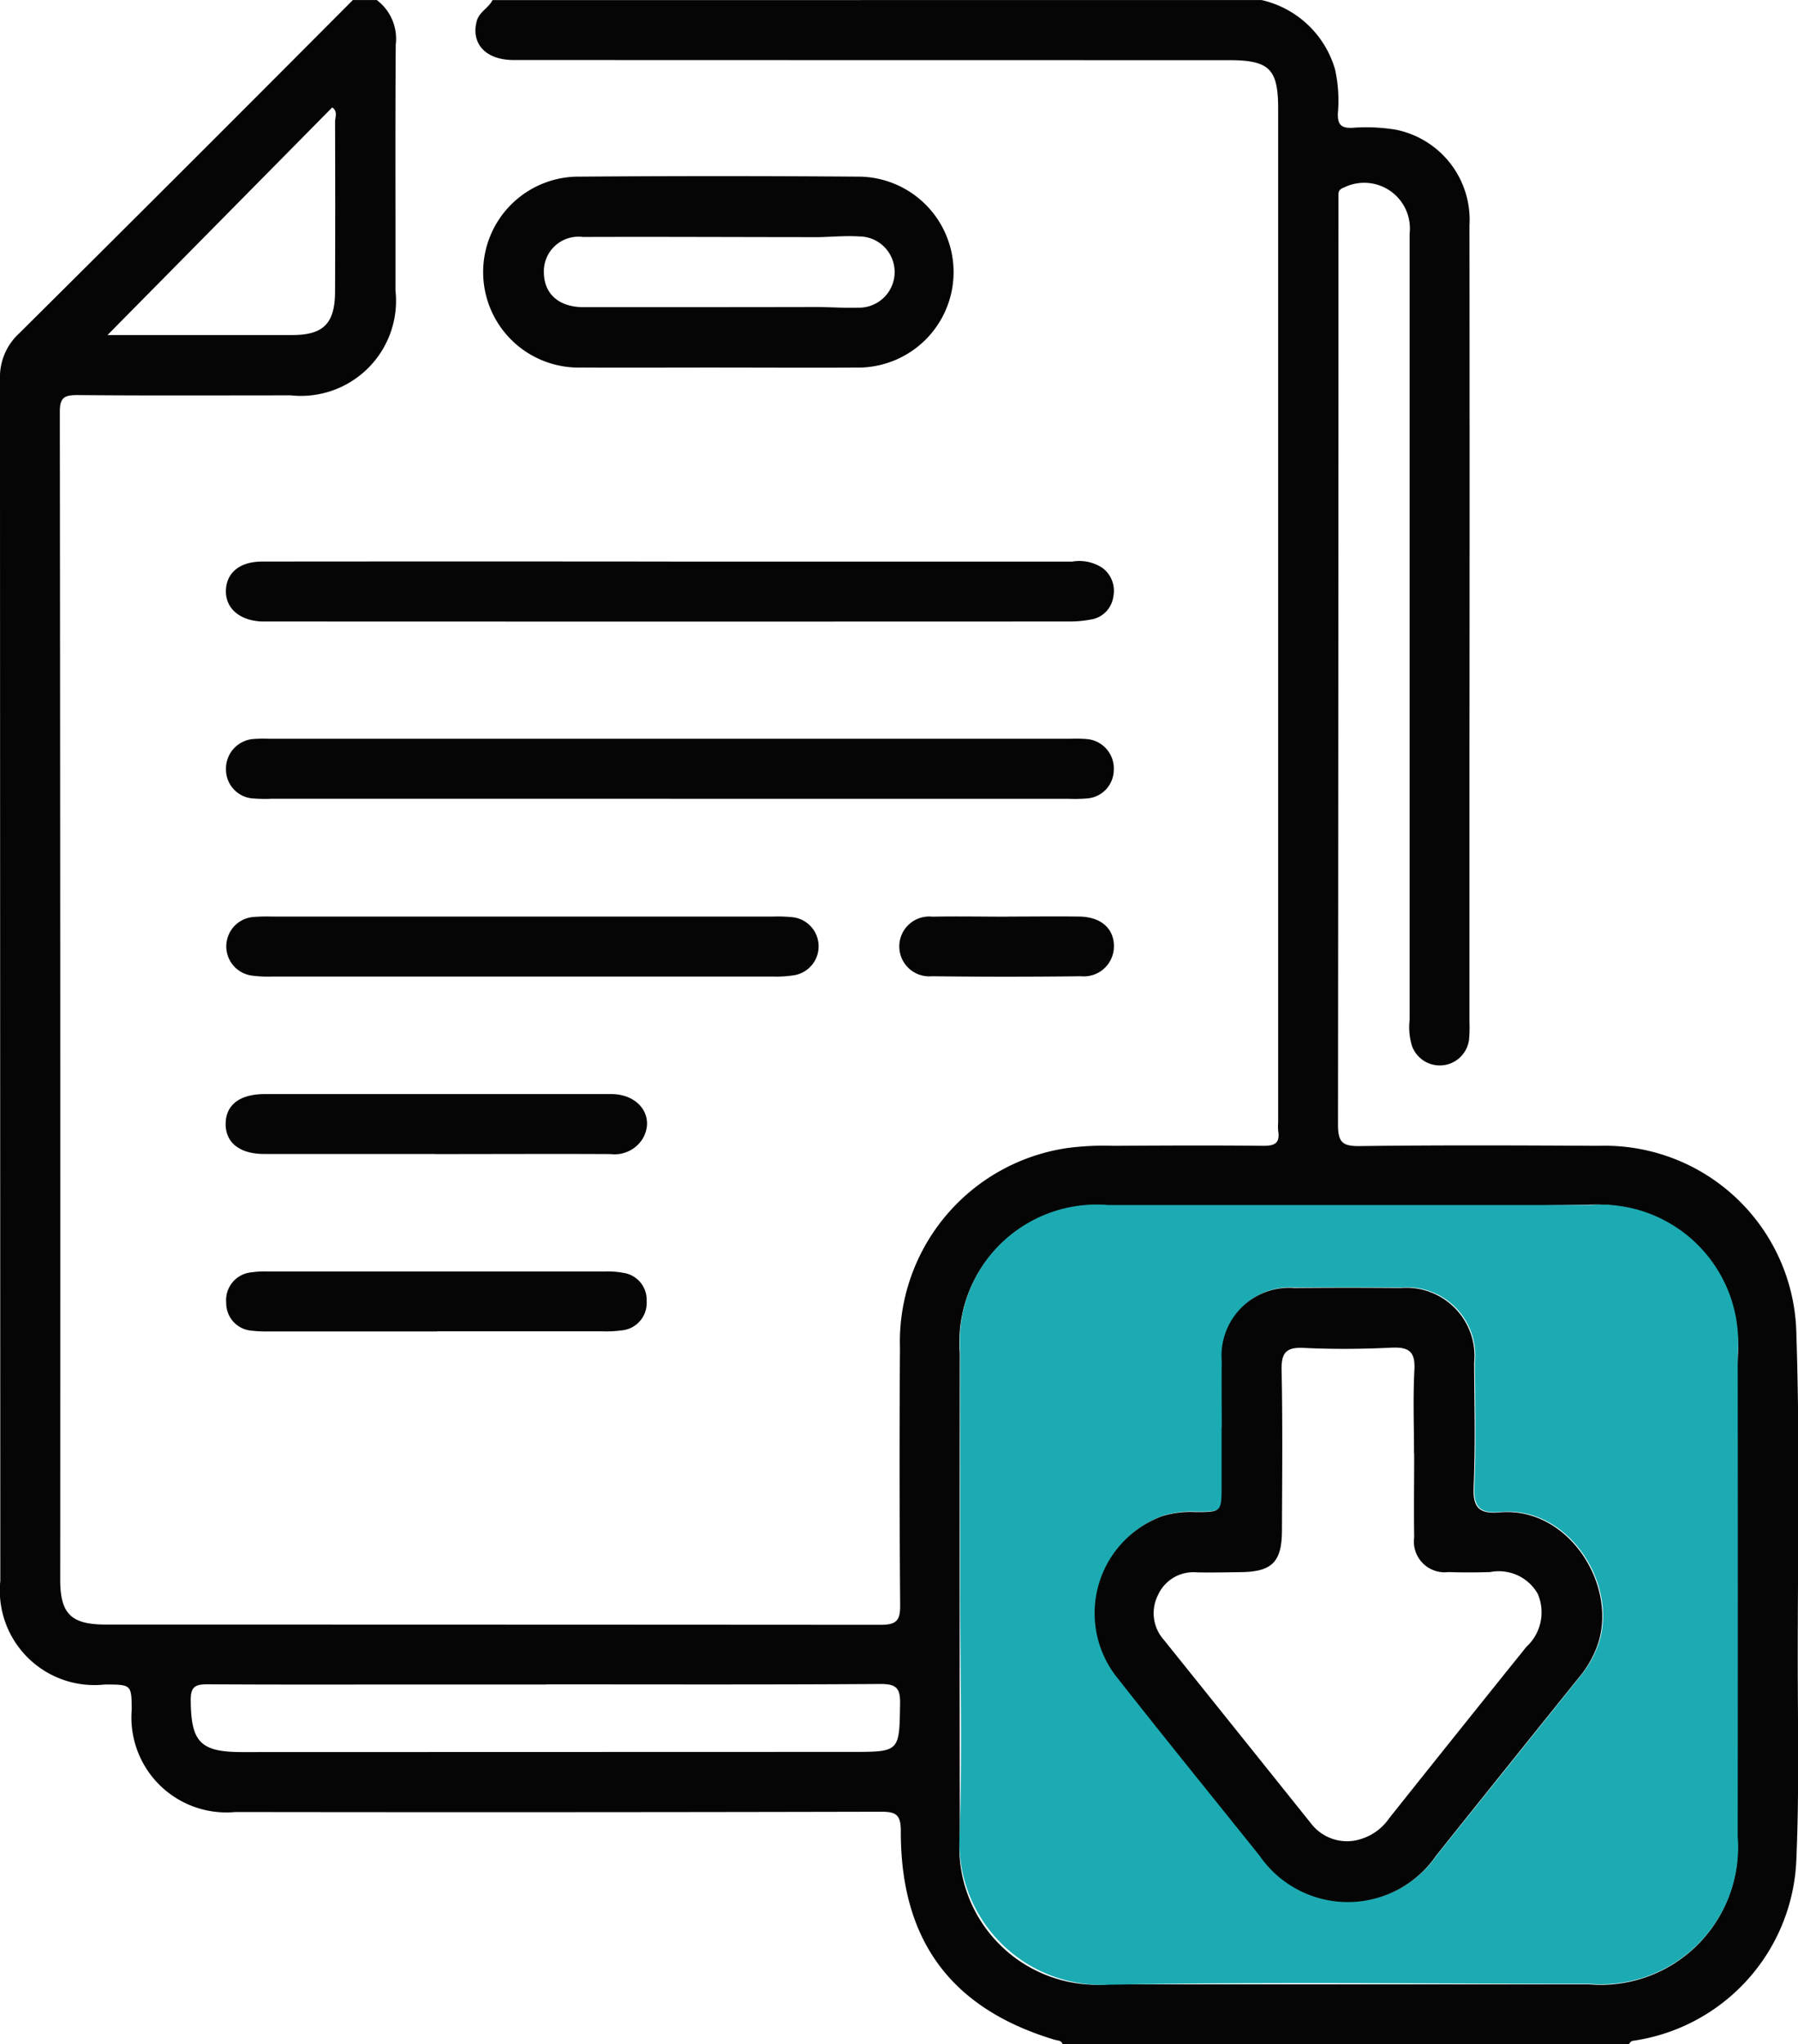 <?xml version="1.0" encoding="UTF-8" standalone="no"?>
<svg
   id="Group_659"
   data-name="Group 659"
   width="63.54"
   height="72.244"
   viewBox="0 0 63.54 72.244"
   version="1.1"
   sodipodi:docname="Group 659.svg"
   inkscape:version="1.1.2 (b8e25be833, 2022-02-05)"
   xmlns:inkscape="http://www.inkscape.org/namespaces/inkscape"
   xmlns:sodipodi="http://sodipodi.sourceforge.net/DTD/sodipodi-0.dtd"
   xmlns="http://www.w3.org/2000/svg"
   xmlns:svg="http://www.w3.org/2000/svg">
  <sodipodi:namedview
     id="namedview18"
     pagecolor="#ffffff"
     bordercolor="#666666"
     borderopacity="1.0"
     inkscape:pageshadow="2"
     inkscape:pageopacity="0.0"
     inkscape:pagecheckerboard="0"
     showgrid="false"
     inkscape:zoom="5.6959745"
     inkscape:cx="6.7591595"
     inkscape:cy="42.661708"
     inkscape:window-width="1920"
     inkscape:window-height="1009"
     inkscape:window-x="-8"
     inkscape:window-y="-8"
     inkscape:window-maximized="1"
     inkscape:current-layer="Group_658" />
  <defs
     id="defs4">
    <clipPath
       id="clip-path">
      <rect
         id="Rectangle_237"
         data-name="Rectangle 237"
         width="63.54"
         height="72.244"
         fill="none" />
    </clipPath>
  </defs>
  <g
     id="Group_658"
     data-name="Group 658"
     clip-path="url(#clip-path)">
    <path
       id="Path_3245"
       data-name="Path 3245"
       d="m 44.581,0 a 3.514,3.514 0 0 1 2.6,2.454 5.061,5.061 0 0 1 0.1,1.54 c -0.015,0.394 0.1,0.538 0.509,0.522 a 6.408,6.408 0 0 1 1.541,0.067 3.247,3.247 0 0 1 2.6,3.38 q 0.01,9.274 0,18.548 0,4.8 0,9.591 a 4.936,4.936 0 0 1 -0.015,0.634 1.043,1.043 0 0 1 -2.021,0.212 2.287,2.287 0 0 1 -0.079,-0.906 q 0,-13.893 0,-27.786 A 1.615,1.615 0 0 0 47.494,6.627 c -0.131,0.046 -0.193,0.11 -0.193,0.243 0,0.164 0,0.329 0,0.494 q 0,16.185 -0.016,32.37 c 0,0.627 0.151,0.774 0.769,0.766 2.815,-0.036 5.631,-0.025 8.446,-0.009 a 6.774,6.774 0 0 1 6.983,6.632 c 0.127,3.828 0.049,7.662 0.049,11.494 0,2.374 0.054,4.751 -0.05,7.121 a 6.735,6.735 0 0 1 -5.791,6.383 c -0.052,0.008 -0.093,0.081 -0.139,0.125 h -20 c -0.036,-0.15 -0.169,-0.131 -0.275,-0.163 -3.661,-1.1 -5.455,-3.507 -5.442,-7.382 0,-0.571 -0.167,-0.68 -0.7,-0.678 Q 19.728,64.049 8.321,64.033 A 3.356,3.356 0 0 1 4.656,60.417 C 4.648,59.529 4.648,59.529 3.701,59.528 A 3.343,3.343 0 0 1 0.012,55.861 Q 0.006,34.626 0,13.391 A 2.1,2.1 0 0 1 0.68,11.778 Q 6.592,5.906 12.471,0 h 0.845 a 1.715,1.715 0 0 1 0.67,1.579 c -0.021,2.892 -0.006,5.784 -0.01,8.676 a 3.361,3.361 0 0 1 -3.7,3.715 c -2.511,0 -5.022,0.013 -7.532,-0.01 -0.469,0 -0.63,0.084 -0.629,0.6 q 0.024,20.632 0.014,41.264 c 0,1.21 0.388,1.585 1.613,1.585 q 13.692,0 27.385,0.009 c 0.571,0 0.689,-0.168 0.685,-0.7 q -0.037,-4.549 -0.007,-9.1 a 6.92,6.92 0 0 1 5.921,-7.05 9.879,9.879 0 0 1 1.613,-0.077 c 1.76,-0.01 3.52,-0.02 5.28,0 0.418,0.005 0.627,-0.082 0.551,-0.535 a 1.715,1.715 0 0 1 0,-0.282 q 0,-17.916 0,-35.832 C 45.17,2.43 44.858,2.125 43.424,2.125 Q 30.787,2.125 18.15,2.12 c -0.979,0 -1.506,-0.571 -1.305,-1.364 0.087,-0.341 0.42,-0.469 0.561,-0.753 z m 16.814,56.442 c 0,-2.844 -0.077,-5.691 0.02,-8.532 a 5.029,5.029 0 0 0 -5.292,-5.337 c -5.652,0.1 -11.308,0.028 -16.962,0.03 a 4.847,4.847 0 0 0 -5.242,5.211 q -0.011,8.533 0,17.065 a 4.862,4.862 0 0 0 5.218,5.245 q 8.516,0 17.033,0 a 4.837,4.837 0 0 0 5.224,-5.22 c 0.006,-2.821 0,-5.642 0,-8.462 m -42.086,3.091 v -0.005 h -4.644 c -2.439,0 -4.878,0.008 -7.317,-0.008 -0.424,0 -0.609,0.063 -0.606,0.56 0.011,1.479 0.334,1.835 1.814,1.835 l 21.528,-0.006 c 1.718,0 1.7,0 1.726,-1.7 0.01,-0.542 -0.122,-0.7 -0.683,-0.7 -3.94,0.027 -7.879,0.014 -11.819,0.014 M 3.8,11.839 c 2.178,0 4.352,0 6.527,0 1.108,0 1.511,-0.409 1.515,-1.542 q 0.01,-3 0,-5.991 c 0,-0.163 0.105,-0.367 -0.1,-0.511 L 3.8,11.839"
       transform="translate(-0.001,0.001)"
       fill="#050506" />
    <path
       id="Path_3246"
       data-name="Path 3246"
       d="m 99.108,39.823 c -1.618,0 -3.235,0.008 -4.853,0 a 3.374,3.374 0 1 1 -0.049,-6.746 q 4.888,-0.037 9.777,0 a 3.374,3.374 0 1 1 -0.022,6.747 c -1.618,0.01 -3.235,0 -4.853,0 m 3.574,-2.139 c 0.443,0.009 0.886,0.035 1.329,0.022 a 1.259,1.259 0 1 0 0.049,-2.517 c -0.464,-0.029 -0.931,0.014 -1.4,0.025 -2.786,0 -5.571,-0.016 -8.357,-0.006 a 1.224,1.224 0 0 0 -1.379,1.255 c 0.006,0.754 0.528,1.225 1.4,1.226 2.786,0 5.572,0 8.357,-0.006"
       transform="translate(-73.704,-26.835)"
       fill="#050506" />
    <path
       id="Path_3247"
       data-name="Path 3247"
       d="m 58.1,105.437 h 14.21 a 1.477,1.477 0 0 1 1.072,0.23 1.008,1.008 0 0 1 0.376,1 0.949,0.949 0 0 1 -0.707,0.8 4.016,4.016 0 0 1 -0.9,0.087 q -14.071,0.006 -28.142,0 c -0.117,0 -0.235,0 -0.352,0 -0.79,-0.036 -1.29,-0.48 -1.26,-1.118 0.029,-0.618 0.5,-1 1.282,-1 q 7.211,-0.007 14.423,0"
       transform="translate(-34.413,-85.591)"
       fill="#050506" />
    <path
       id="Path_3248"
       data-name="Path 3248"
       d="M 58.1,140.816 H 44.028 a 5.453,5.453 0 0 1 -0.633,-0.009 1.025,1.025 0 0 1 -0.981,-1.014 1.05,1.05 0 0 1 0.98,-1.089 4.961,4.961 0 0 1 0.563,-0.007 h 28.29 a 4.958,4.958 0 0 1 0.563,0.008 1.04,1.04 0 0 1 0.978,1.087 1.018,1.018 0 0 1 -0.977,1.015 5.134,5.134 0 0 1 -0.633,0.01 H 58.1"
       transform="translate(-34.428,-112.589)"
       fill="#050506" />
    <path
       id="Path_3249"
       data-name="Path 3249"
       d="m 52.935,174.206 q -4.43,0 -8.86,0 a 4.434,4.434 0 0 1 -0.7,-0.033 1.042,1.042 0 0 1 0.063,-2.073 6.047,6.047 0 0 1 0.632,-0.014 q 8.86,0 17.72,0 a 5.064,5.064 0 0 1 0.7,0.024 1.036,1.036 0 0 1 0.072,2.045 3.874,3.874 0 0 1 -0.769,0.05 q -4.43,0 -8.86,0"
       transform="translate(-34.47,-139.696)"
       fill="#050506" />
    <path
       id="Path_3250"
       data-name="Path 3250"
       d="m 49.914,240.842 q -2.953,0 -5.906,0 a 4.644,4.644 0 0 1 -0.631,-0.025 0.975,0.975 0 0 1 -0.915,-0.99 0.986,0.986 0 0 1 0.9,-1.074 3.19,3.19 0 0 1 0.56,-0.03 q 5.977,0 11.954,0 a 3.043,3.043 0 0 1 0.628,0.05 0.963,0.963 0 0 1 0.816,1 0.973,0.973 0 0 1 -0.868,1.031 4.137,4.137 0 0 1 -0.7,0.034 q -2.918,0 -5.836,0"
       transform="translate(-34.468,-193.791)"
       fill="#050506" />
    <path
       id="Path_3251"
       data-name="Path 3251"
       d="m 49.8,207.526 q -3.025,0 -6.051,0 c -0.866,0 -1.37,-0.4 -1.363,-1.071 0.007,-0.671 0.507,-1.046 1.385,-1.046 q 6.121,0 12.242,0 c 0.988,0 1.552,0.805 1.115,1.57 a 1.168,1.168 0 0 1 -1.137,0.551 c -2.064,-0.01 -4.127,0 -6.191,0"
       transform="translate(-34.412,-166.746)"
       fill="#050506" />
    <path
       id="Path_3252"
       data-name="Path 3252"
       d="m 172.706,172.074 c 0.842,0 1.684,-0.012 2.526,0 0.767,0.014 1.224,0.426 1.218,1.061 a 1.062,1.062 0 0 1 -1.167,1.048 q -2.631,0.031 -5.262,0 a 1.058,1.058 0 1 1 0.019,-2.105 c 0.888,-0.018 1.777,0 2.666,0"
       transform="translate(-137.085,-139.684)"
       fill="#050506" />
    <path
       id="Path_3253"
       data-name="Path 3253"
       d="m 33.934,56.267 c 0,-2.821 0,-5.642 0,-8.462 a 4.837,4.837 0 0 1 5.224,-5.221 q 8.516,0 17.033,0 a 4.862,4.862 0 0 1 5.218,5.245 q 0.009,8.533 0,17.065 a 4.847,4.847 0 0 1 -5.242,5.211 c -5.654,0 -11.309,-0.071 -16.962,0.03 a 5.029,5.029 0 0 1 -5.292,-5.337 c 0.1,-2.841 0.02,-5.688 0.02,-8.532 m 9.264,-5.846 q 0,1.022 0,2.044 c 0,0.957 0,0.958 -0.924,0.954 a 3.4,3.4 0 0 0 -1.177,0.145 3.657,3.657 0 0 0 -1.653,5.624 c 1.683,2.141 3.4,4.256 5.1,6.379 a 3.787,3.787 0 0 0 6.24,-0.014 q 2.534,-3.159 5.065,-6.318 a 3.631,3.631 0 0 0 0.67,-1.225 c 0.634,-2.08 -1.1,-4.788 -3.489,-4.58 -0.729,0.063 -0.957,-0.157 -0.924,-0.907 0.064,-1.454 0.026,-2.913 0.017,-4.37 a 2.411,2.411 0 0 0 -2.6,-2.653 q -1.864,-0.017 -3.729,0 a 2.4,2.4 0 0 0 -2.59,2.594 c -0.015,0.775 0,1.551 0,2.326"
       fill="#1cabb2" />
    <path
       id="Path_3254"
       data-name="Path 3254"
       d="m 43.176,50.436 c 0,-0.776 -0.012,-1.551 0,-2.326 a 2.4,2.4 0 0 1 2.59,-2.594 q 1.864,-0.018 3.729,0 a 2.411,2.411 0 0 1 2.6,2.653 c 0.009,1.457 0.047,2.916 -0.017,4.37 -0.033,0.75 0.2,0.97 0.924,0.907 2.393,-0.208 4.123,2.5 3.489,4.58 a 3.634,3.634 0 0 1 -0.67,1.225 q -2.538,3.155 -5.065,6.318 a 3.787,3.787 0 0 1 -6.24,0.014 c -1.7,-2.124 -3.419,-4.238 -5.1,-6.379 a 3.656,3.656 0 0 1 1.653,-5.624 3.386,3.386 0 0 1 1.177,-0.145 c 0.924,0 0.924,0 0.924,-0.954 q 0,-1.023 0,-2.045 m 6.8,0.929 c 0,-0.988 -0.038,-1.977 0.014,-2.962 0.034,-0.644 -0.2,-0.806 -0.808,-0.778 -1.03,0.049 -2.066,0.059 -3.1,0.008 -0.632,-0.031 -0.8,0.176 -0.785,0.791 0.038,1.88 0.019,3.761 0.012,5.642 0,1.137 -0.348,1.479 -1.464,1.492 -0.516,0.006 -1.033,0.018 -1.549,0.007 a 1.371,1.371 0 0 0 -1.369,0.806 1.414,1.414 0 0 0 0.21,1.581 q 2.6,3.24 5.2,6.487 a 1.6,1.6 0 0 0 1.769,0.548 1.892,1.892 0 0 0 1,-0.742 q 2.413,-3.031 4.842,-6.049 a 1.653,1.653 0 0 0 0.4,-1.874 1.581,1.581 0 0 0 -1.68,-0.767 c -0.492,0.015 -0.986,0.017 -1.478,0 a 1.086,1.086 0 0 1 -1.208,-1.229 c -0.015,-0.987 0,-1.975 0,-2.962"
       fill="#050506" />
  </g>
</svg>
